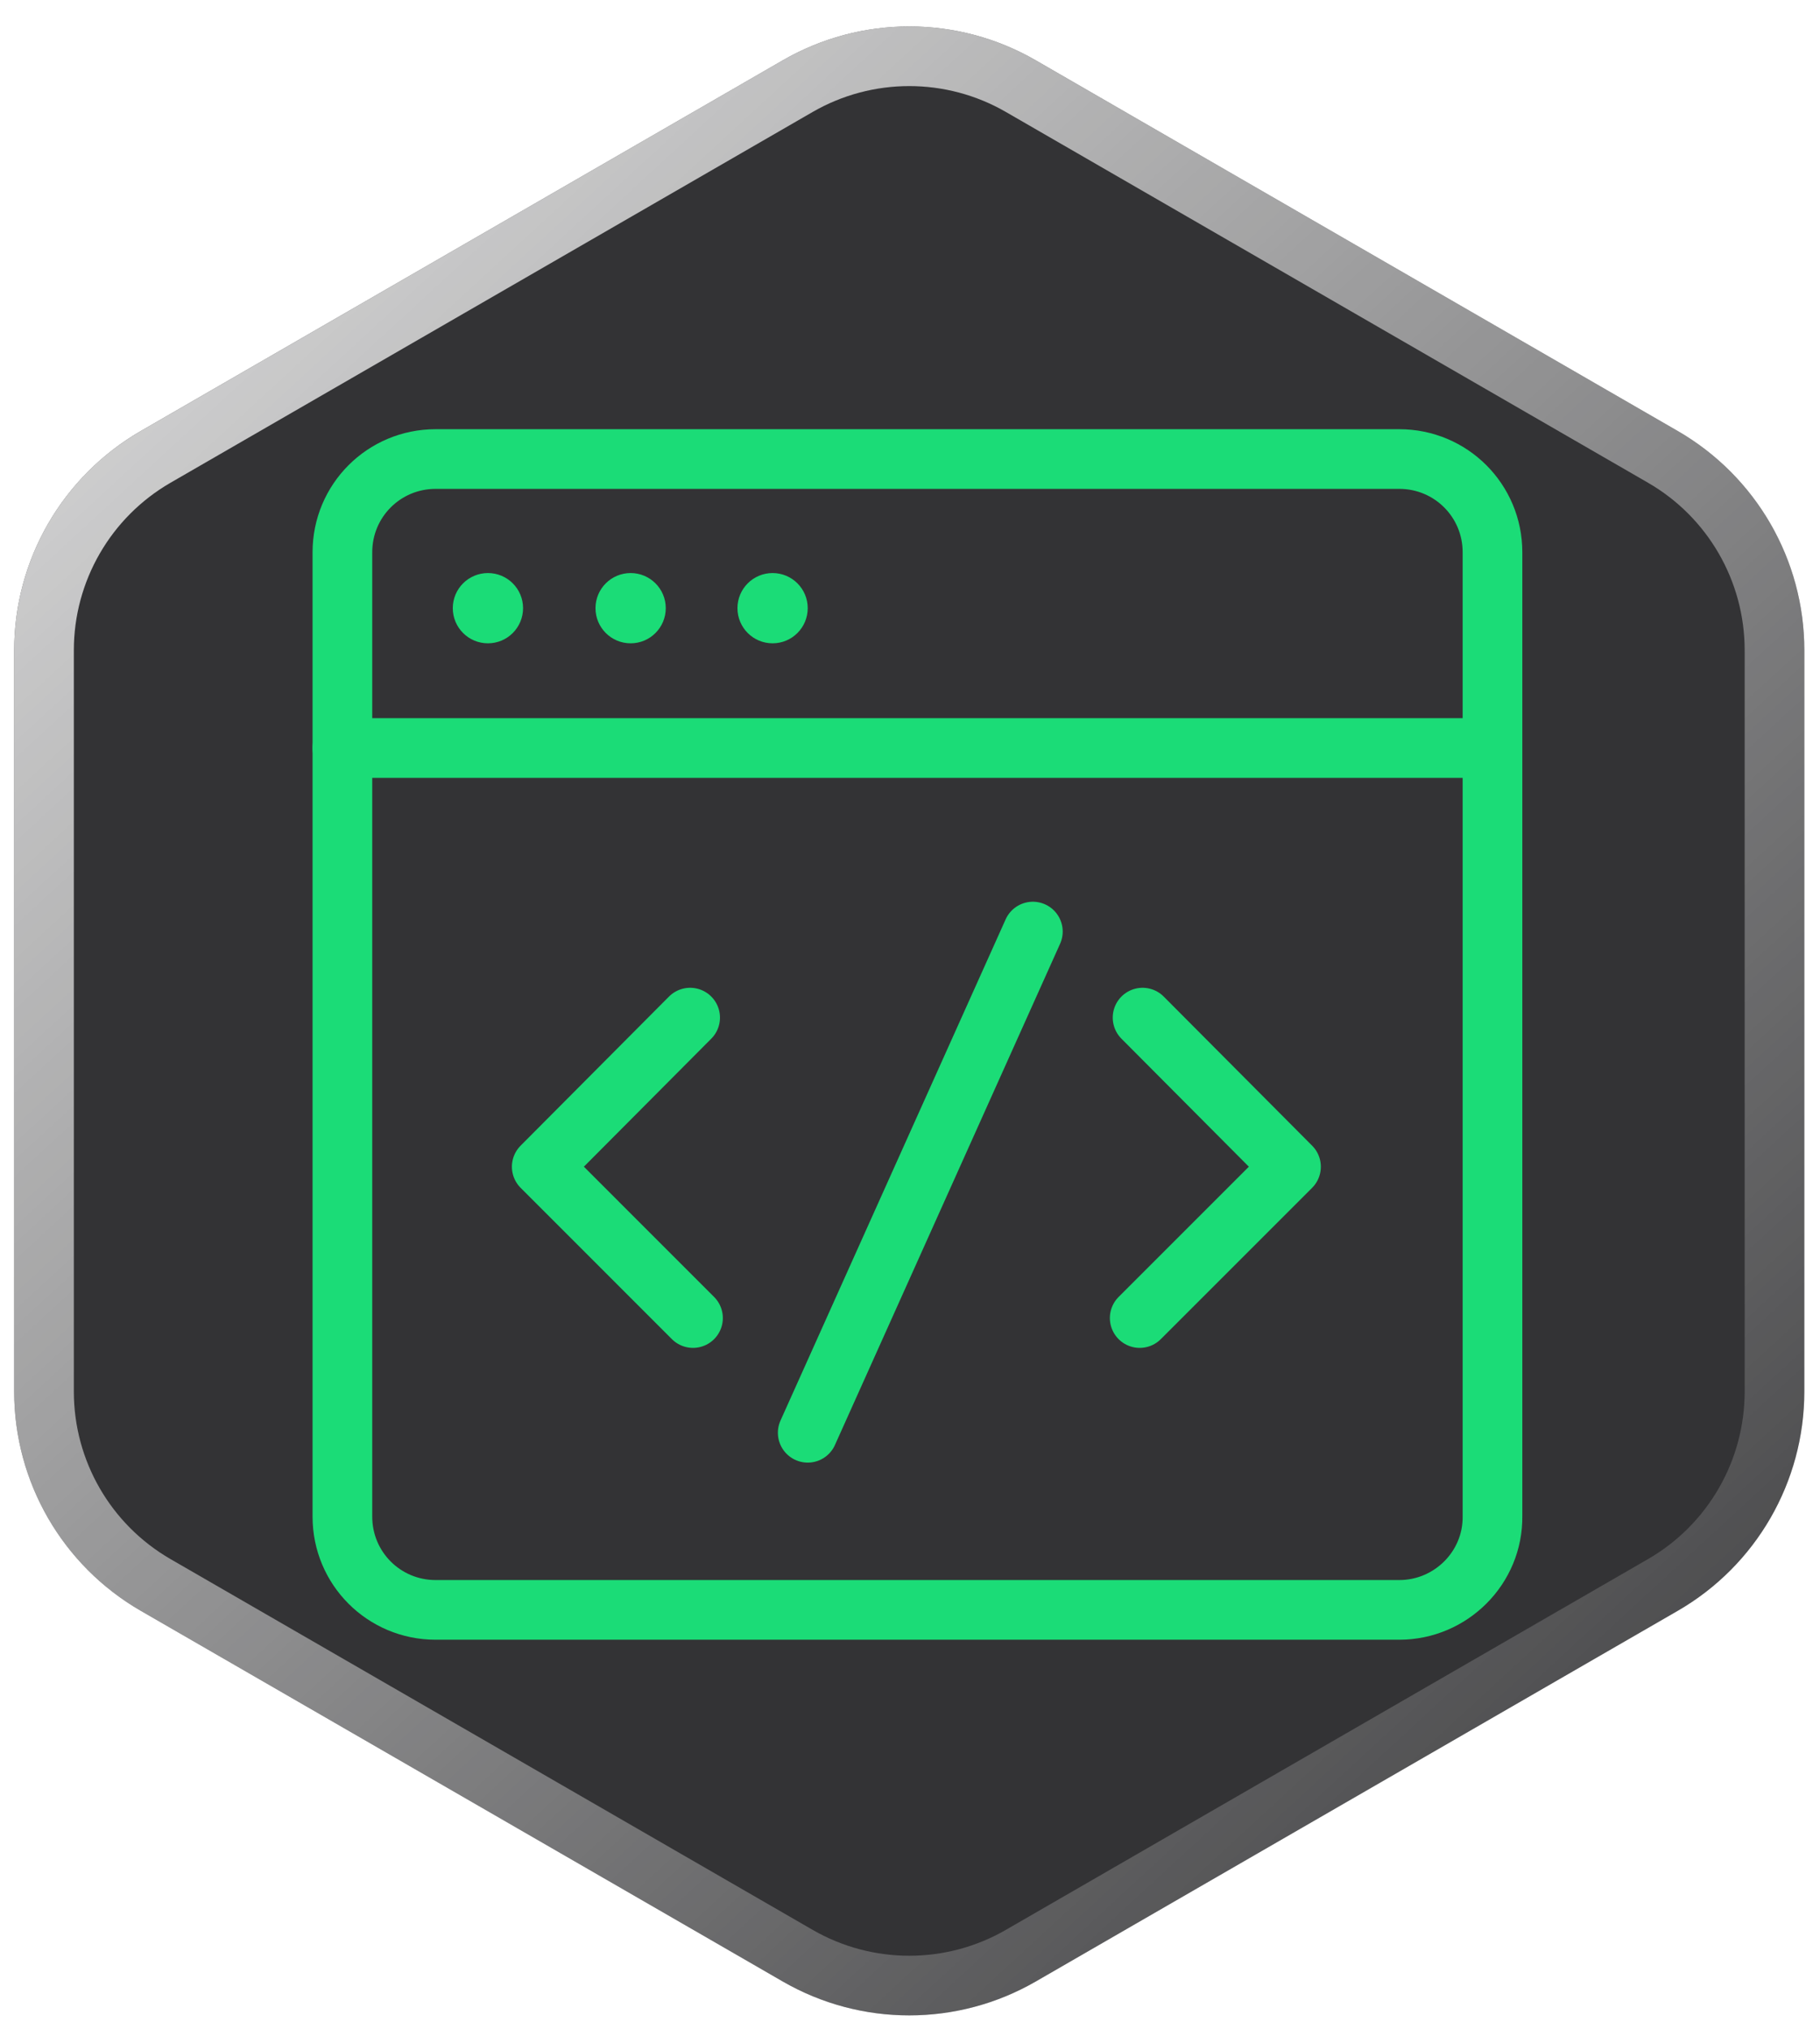 <svg width="61" height="68" viewBox="0 0 61 68" fill="none" xmlns="http://www.w3.org/2000/svg">
<g filter="url(#filter0_b_1_9253)">
<path d="M0.475 46.64V21.793C0.475 18.764 2.092 15.963 4.716 14.447L26.235 2.022C28.859 0.507 32.092 0.507 34.716 2.022L56.235 14.447C58.859 15.963 60.475 18.762 60.475 21.793V46.64C60.475 49.669 58.859 52.47 56.235 53.986L34.716 66.411C32.092 67.926 28.859 67.926 26.235 66.411L4.716 53.986C2.092 52.47 0.475 49.671 0.475 46.64Z" fill="#333335"/>
<path d="M26.735 2.888L26.735 2.888L5.216 15.313C2.901 16.65 1.475 19.121 1.475 21.793V46.64C1.475 49.314 2.901 51.783 5.216 53.12C5.216 53.12 5.216 53.12 5.216 53.12L26.735 65.545L26.735 65.545C29.05 66.882 31.901 66.882 34.216 65.545L34.216 65.545L55.735 53.12C55.735 53.12 55.735 53.12 55.735 53.12C58.05 51.783 59.475 49.312 59.475 46.64V21.793C59.475 19.119 58.05 16.65 55.735 15.313L34.216 2.888L34.216 2.888C31.901 1.551 29.05 1.551 26.735 2.888Z" stroke="url(#paint0_linear_1_9253)" stroke-width="2"/>
</g>
<path d="M23.131 34.106L18.157 39.104L23.227 44.175" stroke="#1BDC77" stroke-width="2" stroke-miterlimit="10" stroke-linecap="round" stroke-linejoin="round"/>
<path d="M38.295 34.106L43.27 39.104L38.199 44.175" stroke="#1BDC77" stroke-width="2" stroke-miterlimit="10" stroke-linecap="round" stroke-linejoin="round"/>
<path d="M34.618 31.222L27.072 48.02" stroke="#1BDC77" stroke-width="2" stroke-miterlimit="10" stroke-linecap="round" stroke-linejoin="round"/>
<path d="M46.899 53.956H14.6C12.87 53.956 11.476 52.562 11.476 50.832V18.509C11.476 16.779 12.87 15.385 14.6 15.385H46.899C48.63 15.385 50.023 16.779 50.023 18.509V50.808C50.047 52.538 48.63 53.956 46.899 53.956Z" stroke="#1BDC77" stroke-width="2" stroke-miterlimit="10" stroke-linecap="round" stroke-linejoin="round"/>
<path d="M11.476 25.07H49.614" stroke="#1BDC77" stroke-width="2" stroke-miterlimit="10" stroke-linecap="round" stroke-linejoin="round"/>
<path d="M16.354 21.561C17.004 21.561 17.531 21.034 17.531 20.383C17.531 19.733 17.004 19.206 16.354 19.206C15.703 19.206 15.176 19.733 15.176 20.383C15.176 21.034 15.703 21.561 16.354 21.561Z" fill="#1BDC77"/>
<path d="M21.137 21.561C21.787 21.561 22.314 21.034 22.314 20.383C22.314 19.733 21.787 19.206 21.137 19.206C20.486 19.206 19.959 19.733 19.959 20.383C19.959 21.034 20.486 21.561 21.137 21.561Z" fill="#1BDC77"/>
<path d="M25.894 21.561C26.545 21.561 27.072 21.034 27.072 20.383C27.072 19.733 26.545 19.206 25.894 19.206C25.244 19.206 24.717 19.733 24.717 20.383C24.717 21.034 25.244 21.561 25.894 21.561Z" fill="#1BDC77"/>
<defs>
<filter id="filter0_b_1_9253" x="-3.525" y="-3.114" width="68" height="74.662" filterUnits="userSpaceOnUse" color-interpolation-filters="sRGB">
<feFlood flood-opacity="0" result="BackgroundImageFix"/>
<feGaussianBlur in="BackgroundImage" stdDeviation="2"/>
<feComposite in2="SourceAlpha" operator="in" result="effect1_backgroundBlur_1_9253"/>
<feBlend mode="normal" in="SourceGraphic" in2="effect1_backgroundBlur_1_9253" result="shape"/>
</filter>
<linearGradient id="paint0_linear_1_9253" x1="-8.951" y1="-8.72" x2="62.228" y2="68.513" gradientUnits="userSpaceOnUse">
<stop stop-color="white"/>
<stop offset="1" stop-color="white" stop-opacity="0"/>
</linearGradient>
</defs>
</svg>
